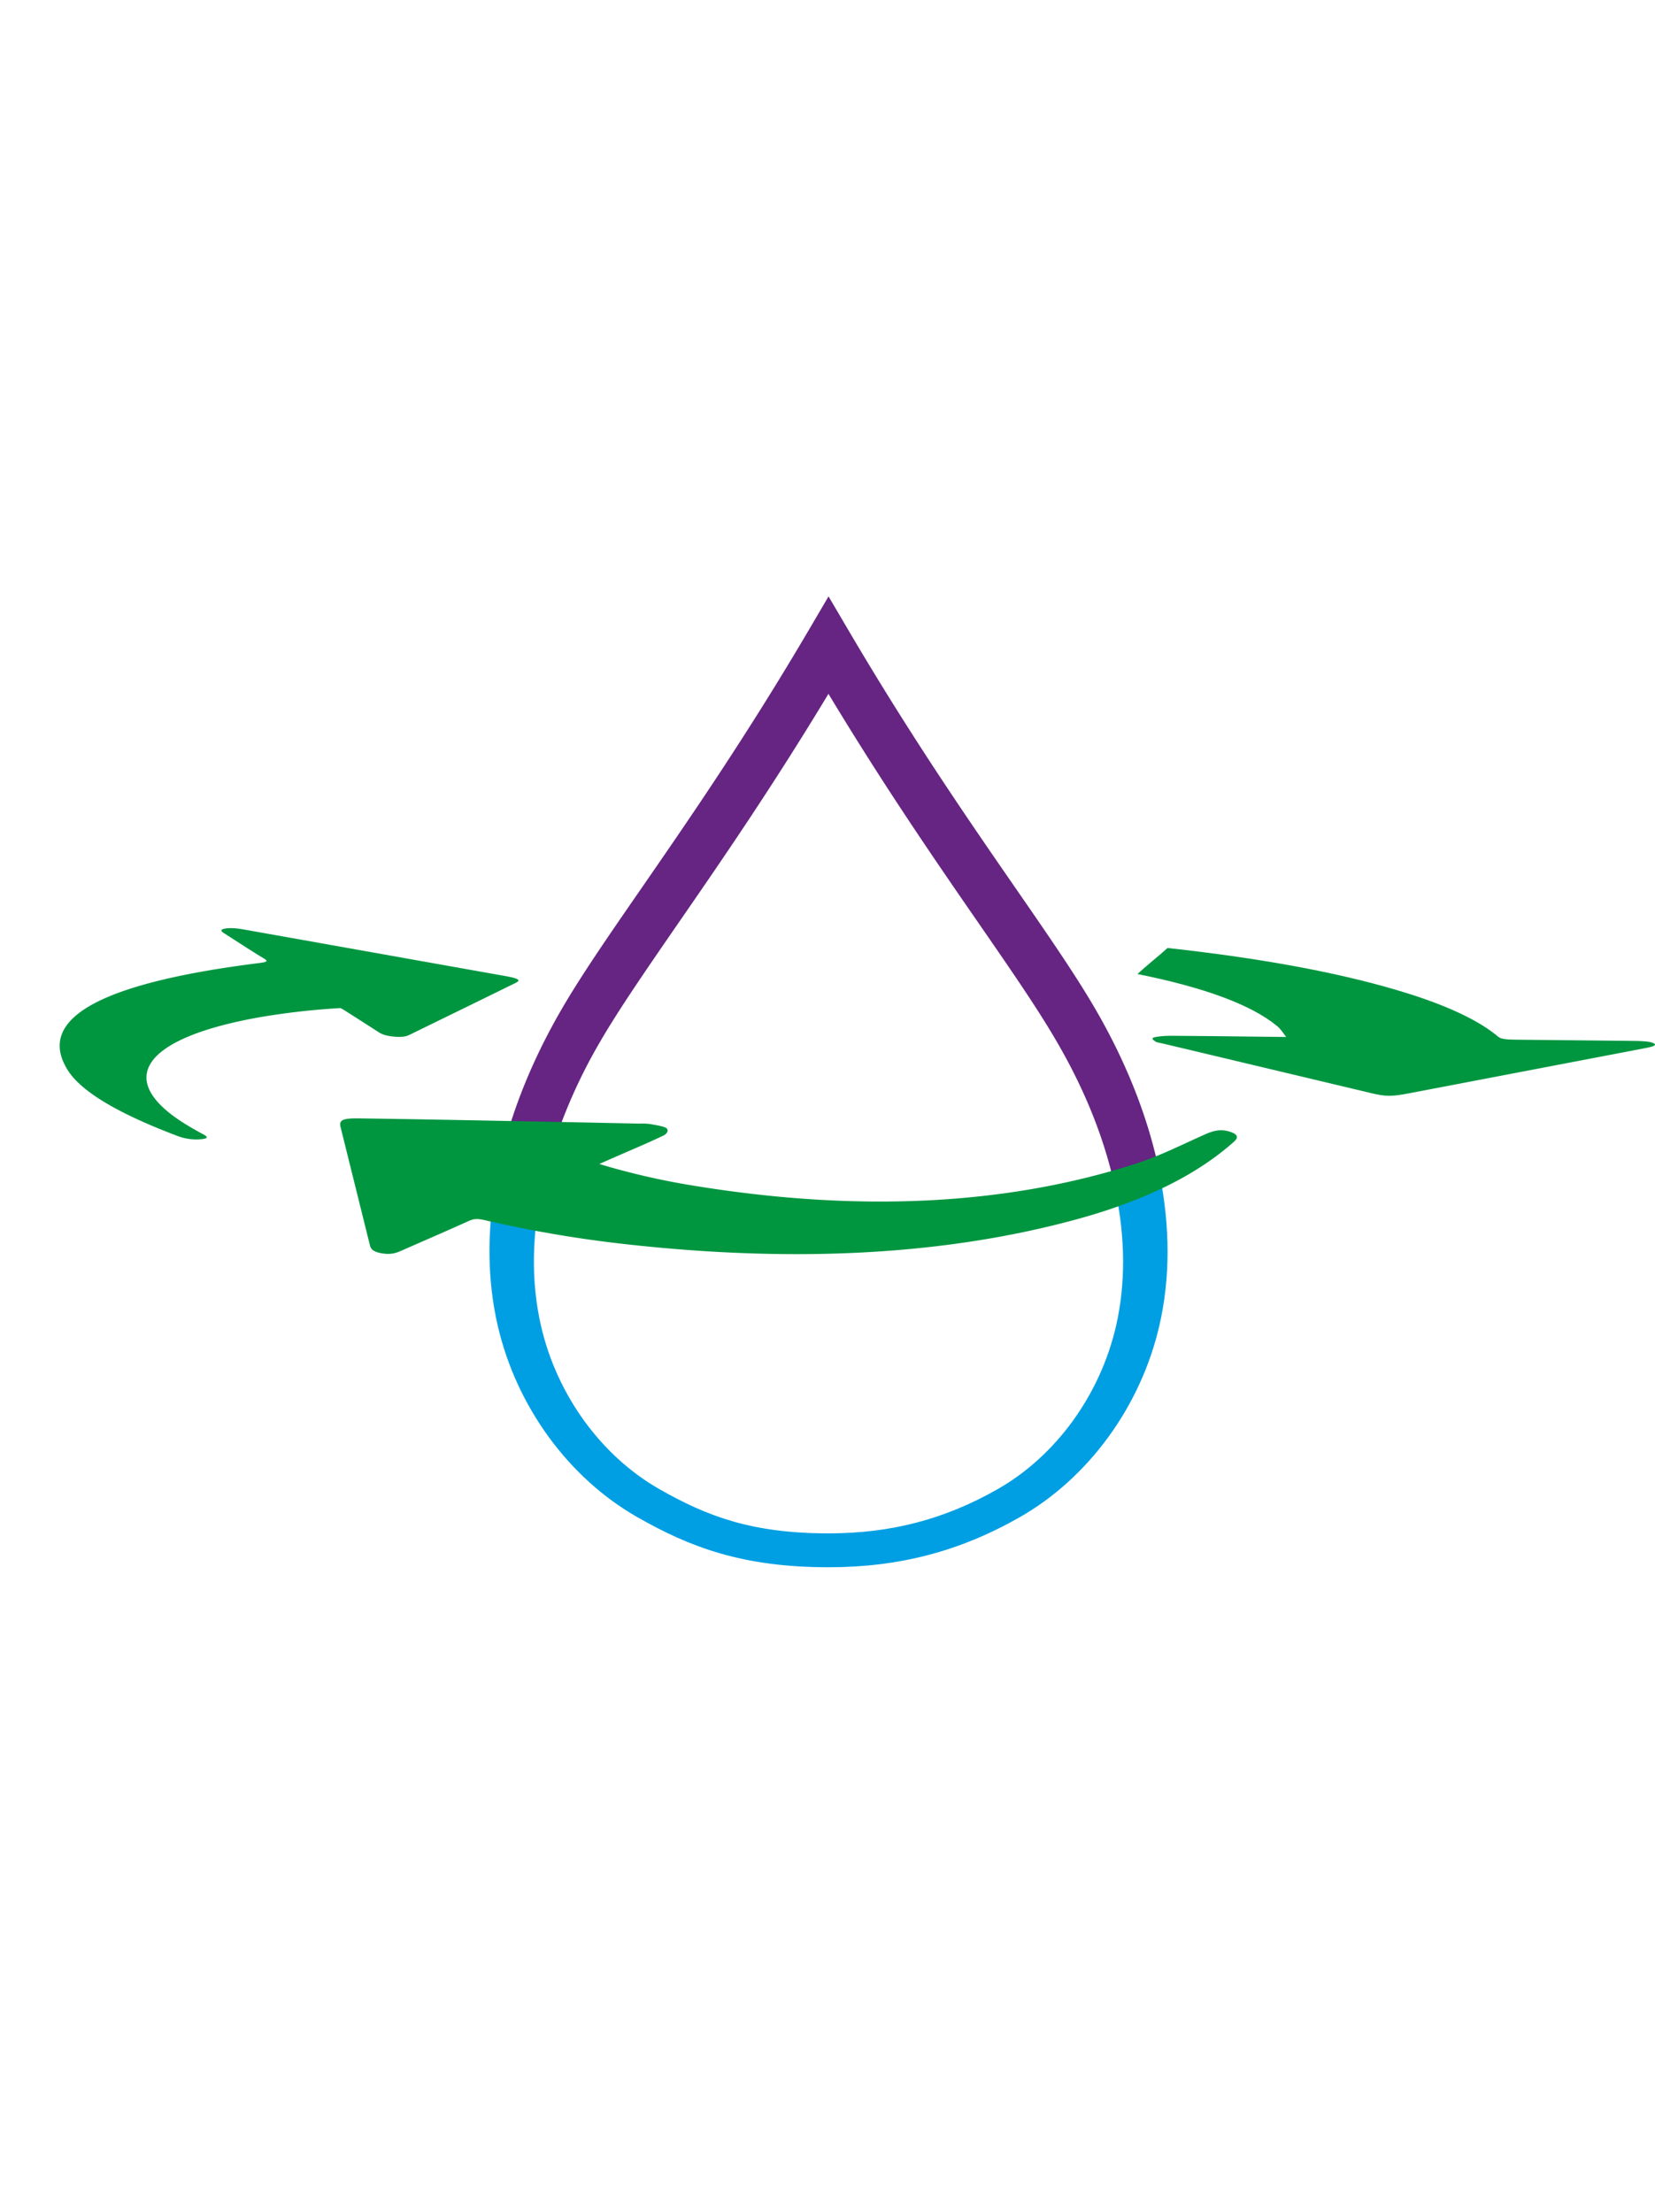 <svg xmlns="http://www.w3.org/2000/svg" width="500" viewBox="0 0 1085.24 668.17"><defs><style>.cls-1{fill:#662483;}.cls-2{fill:#009fe3;}.cls-3{fill:#009640;}.cls-4{fill:none;}</style></defs><g id="Layer_2" data-name="Layer 2"><g id="Layer_1-2" data-name="Layer 1"><path class="cls-1" d="M393.35,292.26c12.43-21.47,30.33-47.38,51-77.39,27.8-40.24,61.71-89.33,98.89-151,37.19,61.7,71.11,110.8,98.9,151,20.72,30,38.62,55.9,51,77.37C710.75,322.51,723.15,353,730.11,383c6.85-1.42,13.46-4.33,19.77-7.18,3-1.37,6-2.8,9.07-4.21-.1-.48-.18-1-.29-1.44-7.6-32.95-21.12-66.34-40.18-99.24-13-22.46-31.21-48.8-52.29-79.29-30.63-44.31-68.75-99.45-110.31-170.25L543.3,0,530.72,21.42C489.15,92.21,451,147.35,420.4,191.66c-21.07,30.49-39.28,56.83-52.29,79.3-17.74,30.6-30.61,61.63-38.44,92.34h32.18A346.13,346.13,0,0,1,393.35,292.26Z"/><path class="cls-2" d="M731.48,389.57c6.49,31.51,6.65,61.4.31,88.91-10.42,45.16-39.43,85.1-77.6,106.85-34.69,19.77-69.93,29-110.89,29-50,0-79.51-11.09-110.9-29-38.17-21.75-67.18-61.69-77.6-106.85-6.75-29.26-6.23-61.21,1.54-95H325.2c-6,33.23-5.66,65,1.18,94.68,12.21,52.92,46.45,99.86,91.58,125.55C452.5,623.44,487,636.54,543.3,636.54c46.23,0,86.06-10.41,125.33-32.78,45.13-25.7,79.37-72.63,91.58-125.55,7.19-31.16,7.17-64.7.14-99.77C751,382.89,741.58,387.41,731.48,389.57Z"/><path class="cls-3" d="M393,372.14a475.28,475.28,0,0,0,61.41,14.14c109.81,18,206,12.49,289-13.9,17.68-5.62,31.81-13.06,47.17-19.82,5.66-2.49,10.19-3.35,15.53-1.69,6.56,2,5.57,4.38,3,6.7-23.2,20.7-56.24,37.91-101.91,50.51-89,24.55-190.62,29.12-303.11,15.93A799.85,799.85,0,0,1,318,409c-4.84-1.11-7.35-1-10.53.47C293,416,278.32,422.33,263.77,428.74c-3.61,1.59-7.15,3.14-13.82,1.9-6.24-1.17-6.92-3.34-7.48-5.56q-9.54-38.52-19.12-77c-1.15-4.64,1-6,11.94-5.84,32.15.42,64.36,1.06,96.56,1.67q43.59.83,87.2,1.76a47.33,47.33,0,0,1,7,.24c4,.73,9.39,1.51,11,2.8s.35,3.66-1.89,4.73c-10.22,4.9-21.23,9.49-31.94,14.2C399.9,369.06,396.62,370.53,393,372.14Z"/><path class="cls-3" d="M223.31,269.91A478.15,478.15,0,0,0,169.8,276c-77.87,13.92-95.74,41.94-45.65,71.54,2.78,1.65,5.63,3.29,8.75,4.93s4.52,3.05-1.74,3.48a34.4,34.4,0,0,1-15-2.27c-37.27-14.1-62.78-28.58-71.85-43.23-21.17-34.18,23.14-57.24,125.92-70.1,4.44-.56,5.83-1.12,3.18-2.72-9-5.45-17.27-10.91-25.81-16.37-2.12-1.36-4.3-2.76.22-3.5s9.66.19,14.74,1.1q84.24,15,168.5,30c8.92,1.59,10.77,2.72,7.09,4.53-23.11,11.36-46.35,22.69-69.48,34-1.94.95-4.25,1.75-10,1.27-6-.5-8.55-1.75-10.63-3.1-7.34-4.76-14.83-9.52-22.29-14.27C225.17,270.9,224.33,270.48,223.31,269.91Z"/><path class="cls-3" d="M1084.56,293.09c-2.34-1.43-8.09-1.6-14.32-1.66-25.32-.25-50.62-.57-75.94-.79-6.72-.06-10.11-.41-11.95-2-11.8-9.93-30.77-19.24-57.56-27.8Q863,241.17,765.6,230.52c-6.27,5.73-13.56,11.26-19.69,17.09,43.66,8.76,74.5,20.06,91.51,34.08,2.72,2.24,3.87,4.57,6,7.17-8-.09-14.42-.17-20.8-.23-18.54-.21-37.08-.48-55.63-.55-3.68,0-9.34.57-10.65,1.2-1.53.72.27,1.83,1.55,2.71.7.49,3.3.86,5.06,1.27l136.32,32.46c9.25,2.2,13.35,2.24,24,.2q77.49-14.82,155-29.64C1082.82,295.41,1086.9,294.5,1084.56,293.09Z"/><rect class="cls-4" y="24.89" width="1065.63" height="643.28"/></g></g></svg>
